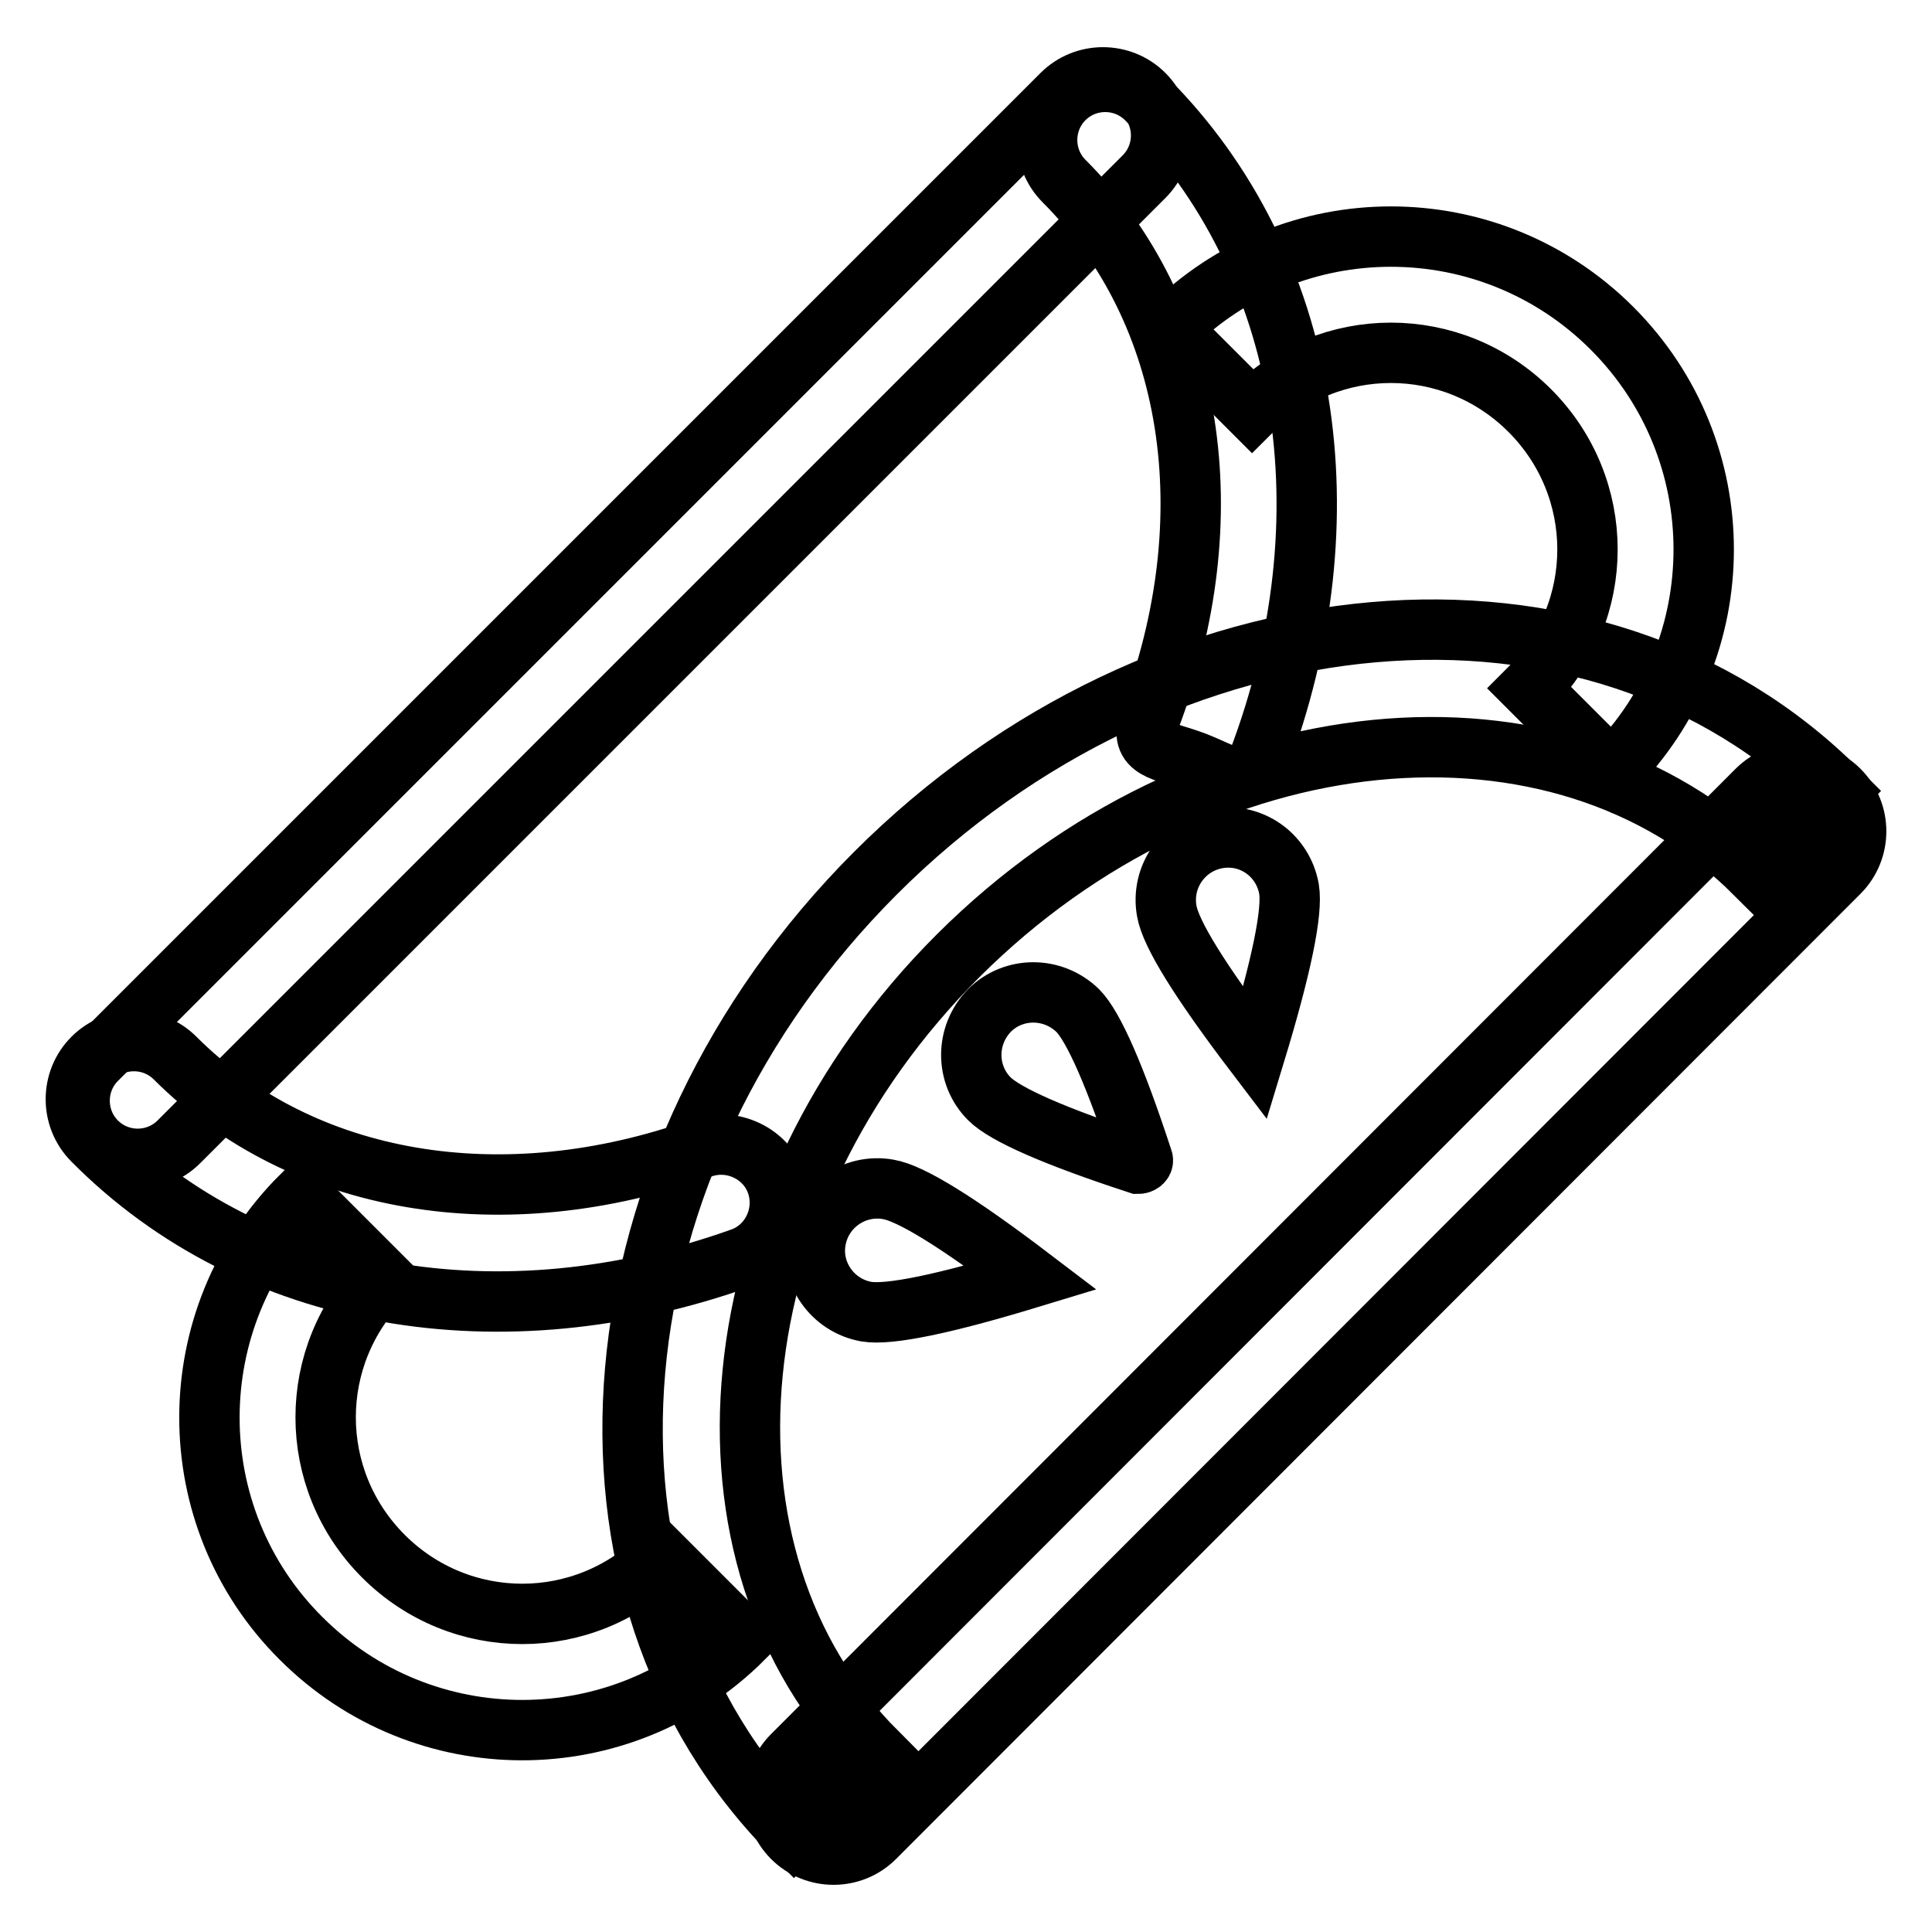 <?xml version="1.0" encoding="utf-8"?>
<!-- Svg Vector Icons : http://www.onlinewebfonts.com/icon -->
<!DOCTYPE svg PUBLIC "-//W3C//DTD SVG 1.1//EN" "http://www.w3.org/Graphics/SVG/1.1/DTD/svg11.dtd">
<svg version="1.1" xmlns="http://www.w3.org/2000/svg" xmlns:xlink="http://www.w3.org/1999/xlink" x="0px" y="0px" viewBox="0 0 256 256" enable-background="new 0 0 256 256" xml:space="preserve">
<g> <path stroke-width="8" fill-opacity="0" stroke="#000000"  d="M23.7,151.3c-3,3-7.9,3-10.9,0c-3-3-3-7.9,0-10.9L140.7,12.5c3-3,7.9-3,10.9,0c3,3,3,7.9,0,10.9L23.7,151.3 z M232.8,104.7c3-3,7.9-3,10.9,0c3,3,3,7.9,0,10.9L115.9,243.5c-3,3-7.9,3-10.9,0c-3-3-3-7.9,0-10.9L232.8,104.7L232.8,104.7z  M39.9,158.5l10.9,10.9c-10.2,10.2-10.2,26.6,0,36.8s26.6,10.2,36.8,0l10.9,10.9c-16.2,16.2-42.4,16.2-58.6,0 C23.7,201,23.7,174.7,39.9,158.5z M213.6,102.1l-10.9-10.9c10.2-10.2,10.2-26.6,0-36.8c-10.2-10.2-26.6-10.2-36.8,0L155,43.5 c16.2-16.2,42.4-16.2,58.6,0C229.8,59.7,229.8,85.9,213.6,102.1z"/> <path stroke-width="8" fill-opacity="0" stroke="#000000"  d="M151.9,13.1c-3-3-7.9-3-10.9,0c-3,3-3,7.9,0,10.9c17.3,17.3,21.5,44.6,11.3,71.4c-1.5,4,1.9,4,5.9,5.5 c4,1.5,7,4,8.5,0C178.9,68.8,173.7,34.9,151.9,13.1z M98.2,166.7c4-1.4,6.1-5.9,4.7-9.9c-1.4-4-5.9-6.1-9.9-4.7 c-26.3,9.4-52.9,5-69.8-11.9c-3-3-7.9-3-10.9,0c-3,3-3,7.9,0,10.9C33.6,172.6,66.5,178,98.2,166.7z"/> <path stroke-width="8" fill-opacity="0" stroke="#000000"  d="M243.6,104.8l-11,11c-25.9-25.9-73.2-21.5-105.6,10.8s-36.7,79.7-10.8,105.6l-11,11 c-32.5-32.5-27.2-89.5,10.8-127.5C154.1,77.6,211.2,72.3,243.6,104.8L243.6,104.8z"/> <path stroke-width="8" fill-opacity="0" stroke="#000000"  d="M150.8,154.2c-11-3.6-17.6-6.5-19.7-8.6c-3.2-3.2-3.2-8.4,0-11.7c3.2-3.2,8.4-3.2,11.7,0 c2.1,2.1,5,8.7,8.6,19.7c0.1,0.2,0,0.4-0.2,0.5C151,154.2,150.9,154.2,150.8,154.2L150.8,154.2z M136.6,169.3 c-11.5,3.5-18.8,5-21.8,4.5c-4.5-0.8-7.5-5.1-6.7-9.5c0.8-4.5,5.1-7.5,9.6-6.7C120.7,158.1,127,162,136.6,169.3z M166.3,139.6 c-7.3-9.6-11.2-15.9-11.7-18.9c-0.8-4.5,2.2-8.8,6.7-9.6c4.5-0.8,8.7,2.2,9.5,6.7C171.3,120.8,169.8,128.1,166.3,139.6z"/></g>
</svg>